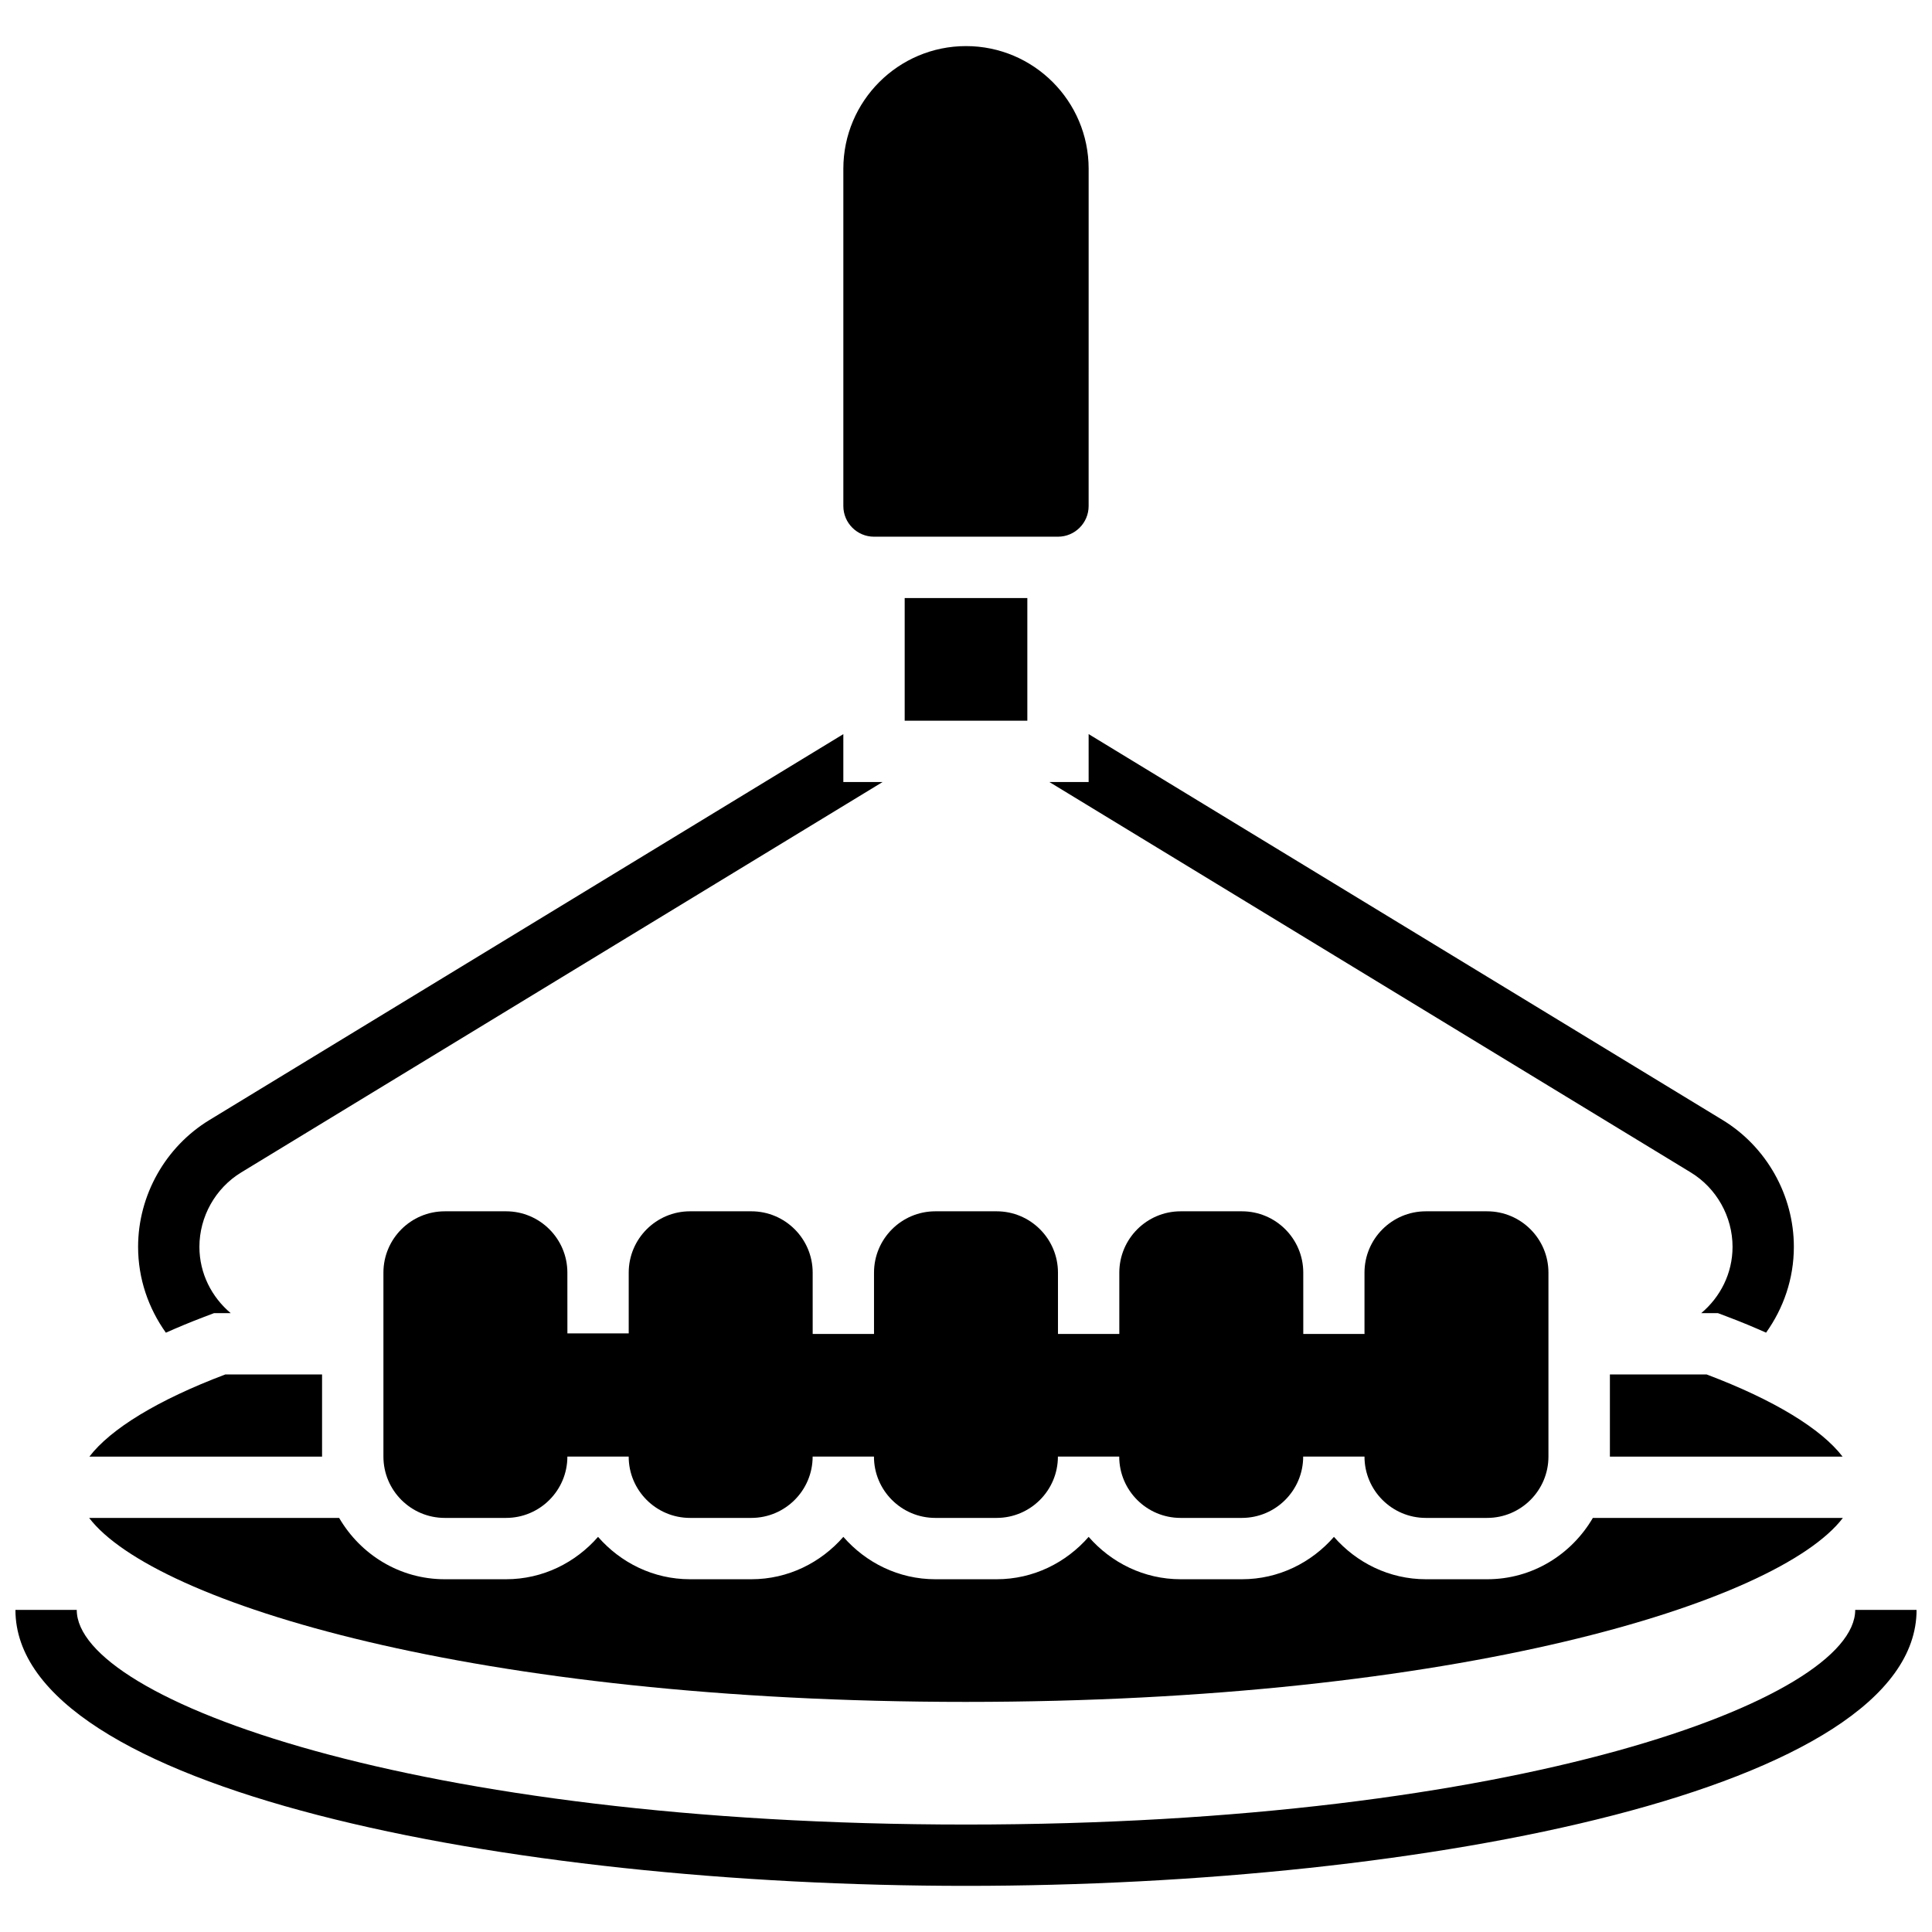 <?xml version="1.0" encoding="UTF-8"?>
<!-- Uploaded to: ICON Repo, www.iconrepo.com, Generator: ICON Repo Mixer Tools -->
<svg width="800px" height="800px" version="1.1" viewBox="144 144 512 512" xmlns="http://www.w3.org/2000/svg">
 <defs>
  <clipPath id="a">
   <path d="m148.09 570h503.81v74h-503.81z"/>
  </clipPath>
 </defs>
 <path d="m432.5 351.24h-10.41l169.97 103.46c6.84 4.16 11.082 11.719 11.082 19.723 0 7.07-3.266 13.336-8.289 17.566h4.402l2.769 1.047c3.543 1.332 6.832 2.723 10.004 4.129 4.594-6.434 7.363-14.254 7.363-22.742 0-13.652-7.238-26.523-18.883-33.609l-168.01-102.27z"/>
 <path d="m197.96 493.04 2.769-1.047h4.406c-5.019-4.234-8.289-10.5-8.289-17.566 0-8.004 4.242-15.562 11.082-19.723l169.97-103.46h-10.406v-12.691l-168 102.27c-11.656 7.094-18.895 19.957-18.895 33.609 0 8.492 2.769 16.309 7.363 22.746 3.168-1.41 6.457-2.789 10-4.133z"/>
 <path d="m278.11 465.01h-16.25c-8.965 0-16.25 7.289-16.25 16.25v48.754c0 8.965 7.289 16.25 16.25 16.25h16.25c8.965 0 16.25-7.289 16.25-16.25h16.25c0 8.965 7.289 16.25 16.25 16.25h16.25c8.965 0 16.25-7.289 16.25-16.25h16.25c0 8.965 7.289 16.25 16.25 16.25h16.25c8.965 0 16.25-7.289 16.25-16.25h16.25c0 8.965 7.289 16.25 16.25 16.25h16.25c8.965 0 16.25-7.289 16.25-16.25h16.25c0 8.965 7.289 16.25 16.25 16.25h16.25c8.965 0 16.25-7.289 16.25-16.25v-48.754c0-8.965-7.289-16.25-16.25-16.25h-16.25c-8.965 0-16.25 7.289-16.25 16.25v16.105l0.027 0.148h-16.25v-0.145l-0.004-16.109c0-8.965-7.289-16.25-16.25-16.25h-16.25c-8.965 0-16.25 7.289-16.25 16.25v16.105l-0.004 0.148h-16.25v-0.145l-0.004-16.109c0-8.965-7.289-16.25-16.25-16.25h-16.25c-8.965 0-16.25 7.289-16.25 16.25v16.105l-0.004 0.148h-16.25v-0.145l-0.004-16.109c0-8.965-7.289-16.25-16.25-16.25h-16.25c-8.965 0-16.25 7.289-16.25 16.25v16.105h-16.25l-0.008-16.105c0-8.961-7.289-16.25-16.25-16.25z"/>
 <path d="m570.64 508.25v21.77h61.66c-5.598-7.328-18.129-15.023-36.008-21.77z"/>
 <path d="m229.35 508.25h-25.652c-17.879 6.746-30.406 14.441-36.008 21.77h61.66z"/>
 <path d="m400 595.02c129.94 0 215.18-26.238 232.38-48.754h-66.258c-5.641 9.668-16.008 16.25-27.984 16.25h-16.25c-9.75 0-18.414-4.402-24.379-11.23-5.961 6.824-14.625 11.23-24.375 11.23h-16.25c-9.75 0-18.414-4.402-24.379-11.23-5.965 6.824-14.629 11.23-24.379 11.23h-16.25c-9.75 0-18.414-4.402-24.379-11.23-5.965 6.824-14.629 11.23-24.379 11.23h-16.25c-9.75 0-18.414-4.402-24.379-11.23-5.965 6.824-14.629 11.23-24.379 11.23h-16.25c-11.977 0-22.348-6.582-27.984-16.25l-66.254-0.004c17.195 22.516 102.43 48.758 232.38 48.758z"/>
 <g clip-path="url(#a)">
  <path d="m635.65 570.64c0 23.754-89.652 56.883-235.65 56.883s-235.66-33.133-235.66-56.883h-16.25c0 47.504 129.79 73.133 251.91 73.133s251.91-25.629 251.91-73.133z"/>
 </g>
 <path d="m383.75 302.49h32.504v32.504h-32.504z"/>
 <path d="m375.62 286.23h48.754c4.477 0 8.125-3.641 8.125-8.125l0.004-89.387c0-17.926-14.578-32.504-32.504-32.504s-32.504 14.578-32.504 32.504v89.387c0 4.484 3.648 8.125 8.125 8.125z"/>
</svg>